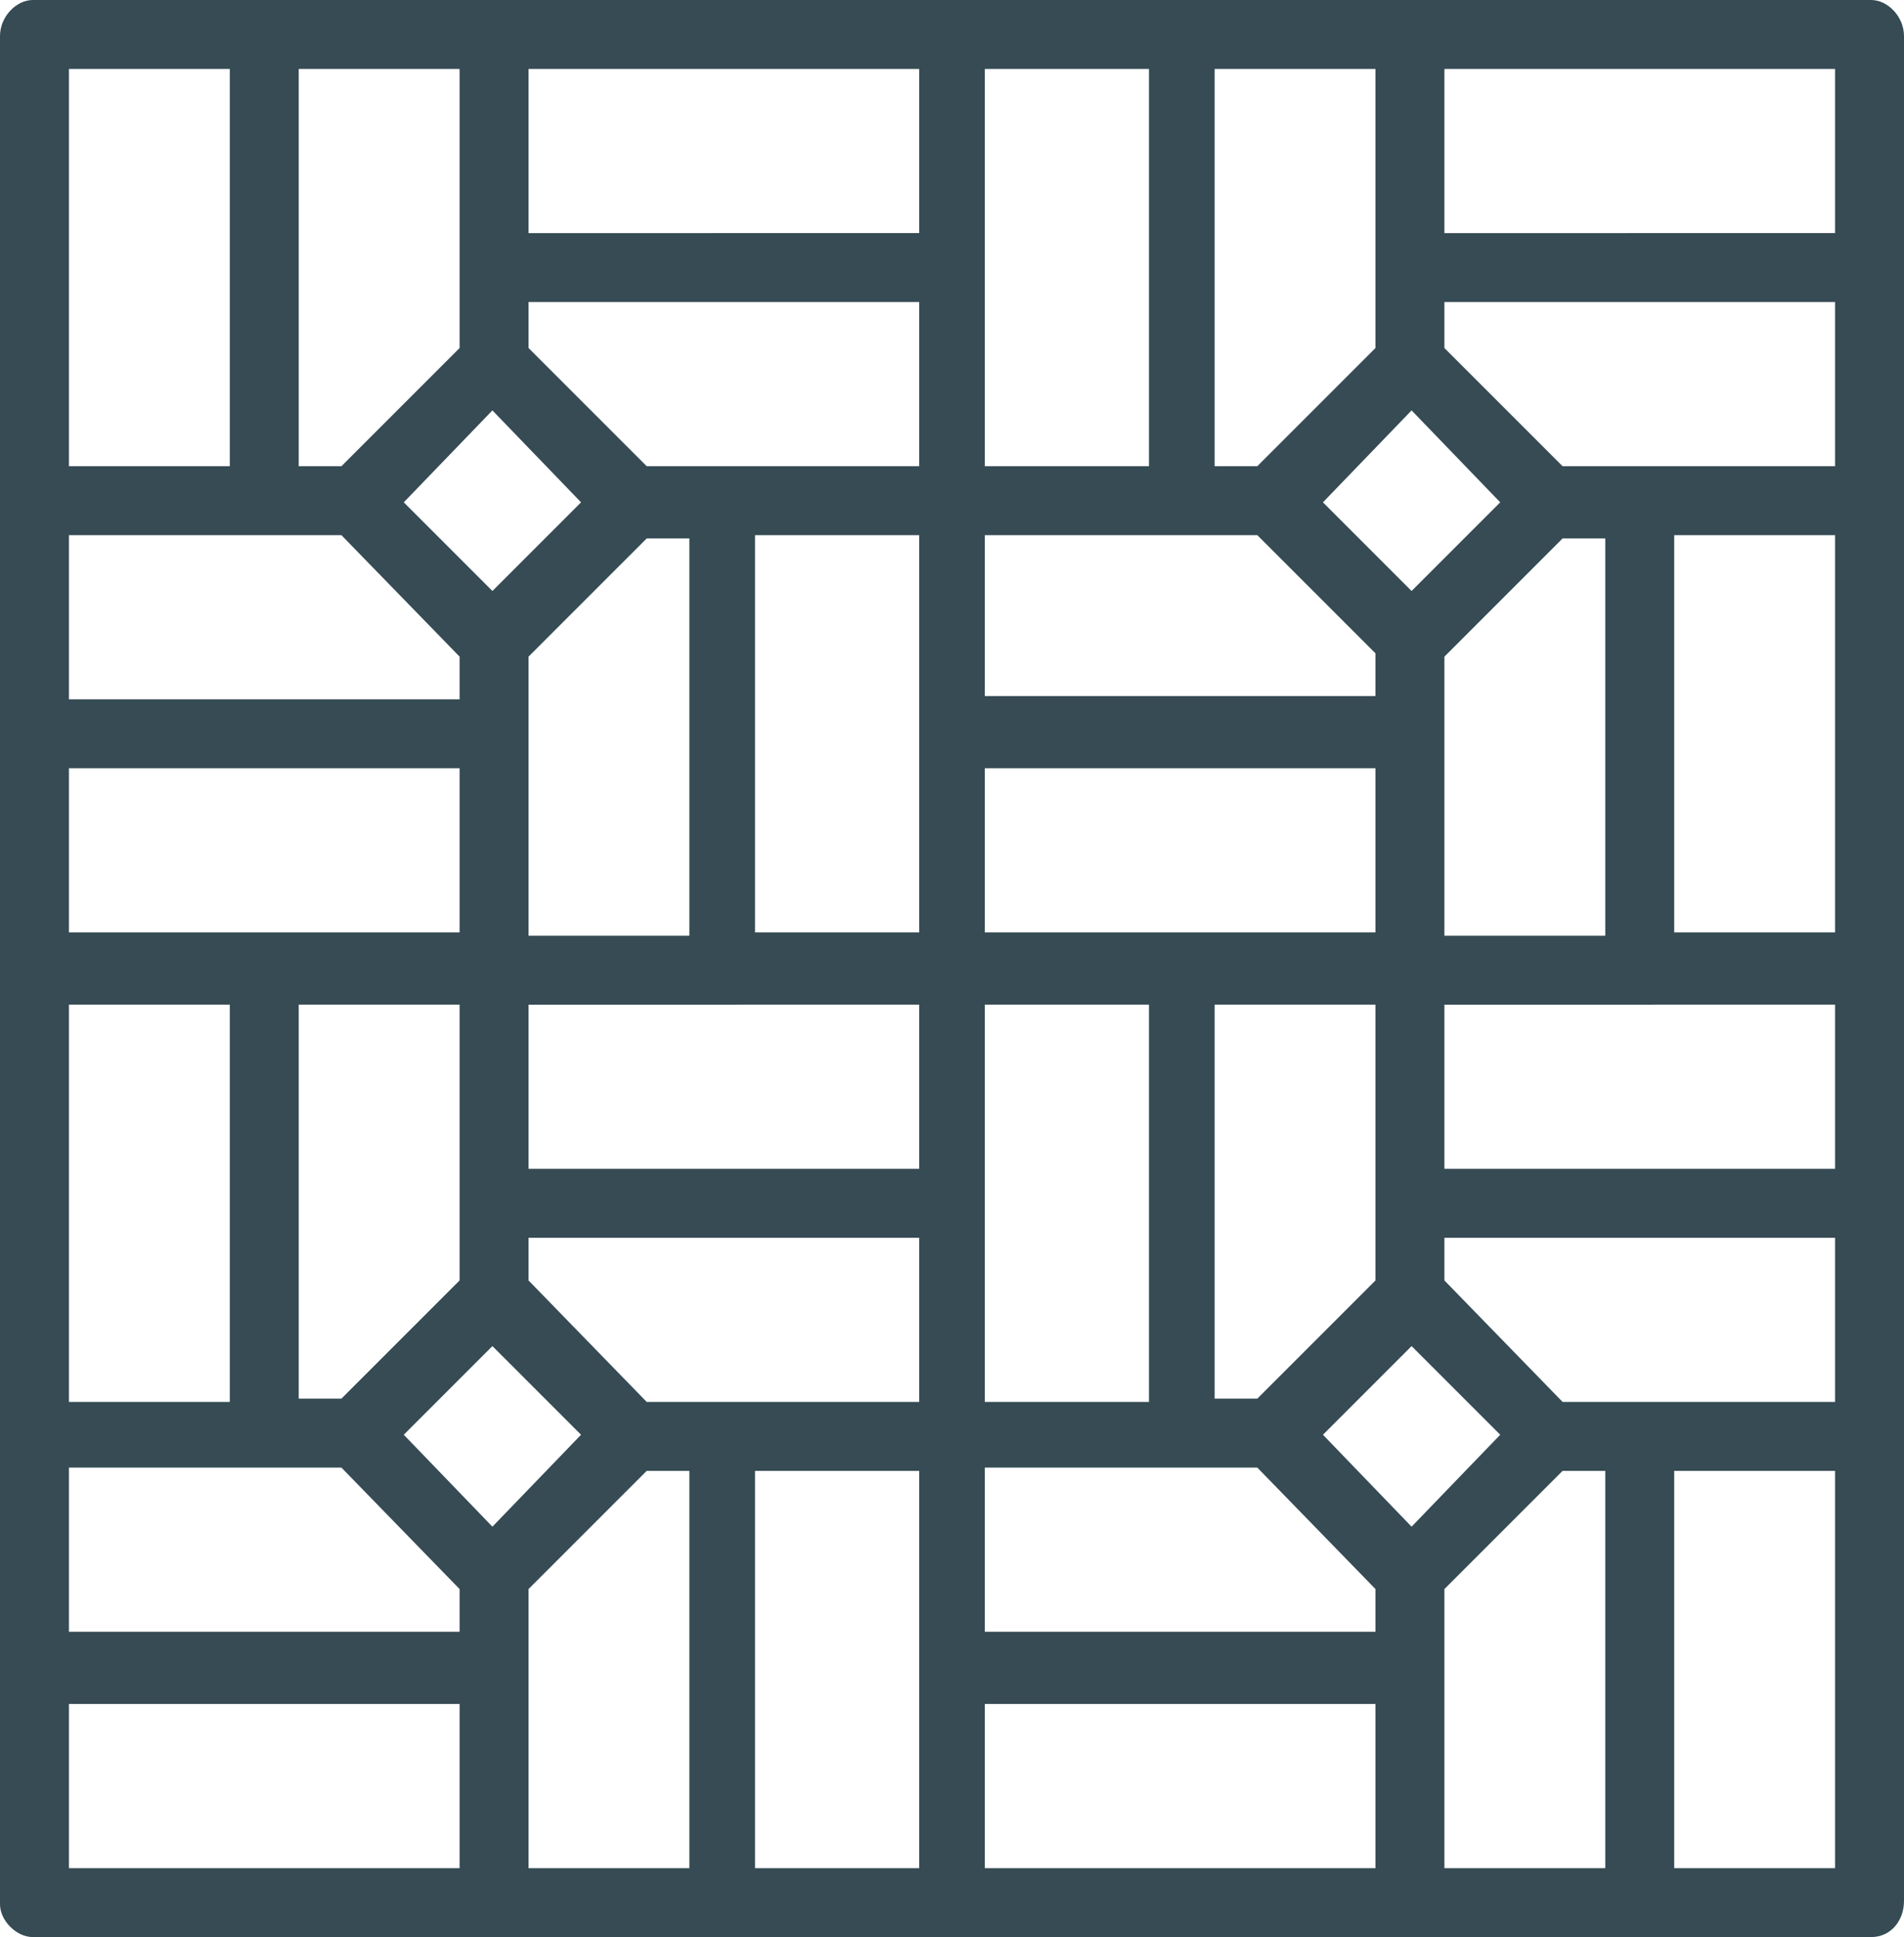 <?xml version="1.0" encoding="UTF-8"?>
<!-- Generator: Adobe Illustrator 27.8.1, SVG Export Plug-In . SVG Version: 6.00 Build 0)  -->
<svg xmlns="http://www.w3.org/2000/svg" xmlns:xlink="http://www.w3.org/1999/xlink" version="1.1" id="Layer_1" x="0px" y="0px" viewBox="0 0 58 59" style="enable-background:new 0 0 58 59;" xml:space="preserve">
<style type="text/css">
	.st0{fill:#364B54;}
</style>
<path class="st0" d="M57,0H1C0.5,0,0,0.5,0,1.1v56.9C0,58.5,0.5,59,1,59H57c0.6,0,1-0.5,1-1.1V1.1C58,0.5,57.5,0,57,0z M55.9,44.8  v12.1H51V44.8H55.9z M41.9,51.9v5H30v-5H41.9z M30,14.2V2.1H35v12.1H30z M55.9,30.6v5H44v-5H55.9z M48.9,44.8v12.1H44v-8.5l3.6-3.6  H48.9z M41.9,48.4v1.3H30v-5h8.3L41.9,48.4z M30,28.4v-5h11.9v5H30z M41.9,30.6V39l-3.6,3.6H37V30.6H41.9z M37,14.2V2.1h4.9v8.5  l-3.6,3.6H37z M40.3,15.3l2.7-2.8l2.7,2.8L43,18L40.3,15.3z M30,21.3v-5h8.3l3.6,3.6v1.3H30z M45.7,43.7L43,46.5l-2.7-2.8L43,41  L45.7,43.7z M55.9,37.7v5h-8.3L44,39v-1.3H55.9z M44,28.4V20l3.6-3.6h1.3v12.1H44z M55.9,9.2v5h-8.3L44,10.6V9.2H55.9z M30,42.7  V30.6H35v12.1H30z M55.9,16.3v12.1H51V16.3H55.9z M55.9,2.1v5H44v-5H55.9z M28,44.8v12.1H23V44.8H28z M14,51.9v5H2.1v-5H14z   M2.1,14.2V2.1H7v12.1H2.1z M28,30.6v5H16.1v-5H28z M21,44.8v12.1h-4.9v-8.5l3.6-3.6H21z M14,48.4v1.3H2.1v-5h8.3L14,48.4z   M2.1,28.4v-5H14v5H2.1z M14,30.6V39l-3.6,3.6H9.1V30.6H14z M9.1,14.2V2.1H14v8.5l-3.6,3.6H9.1z M12.3,15.3l2.7-2.8l2.7,2.8L15,18  L12.3,15.3z M2.1,21.3v-5h8.3L14,20v1.3H2.1z M17.7,43.7L15,46.5l-2.7-2.8L15,41L17.7,43.7z M28,37.7v5h-8.3L16.1,39v-1.3H28z   M16.1,28.4V20l3.6-3.6H21v12.1H16.1z M28,9.2v5h-8.3l-3.6-3.6V9.2H28z M2.1,42.7V30.6H7v12.1H2.1z M28,16.3v12.1H23V16.3H28z   M28,2.1v5H16.1v-5H28z"></path>
</svg>
